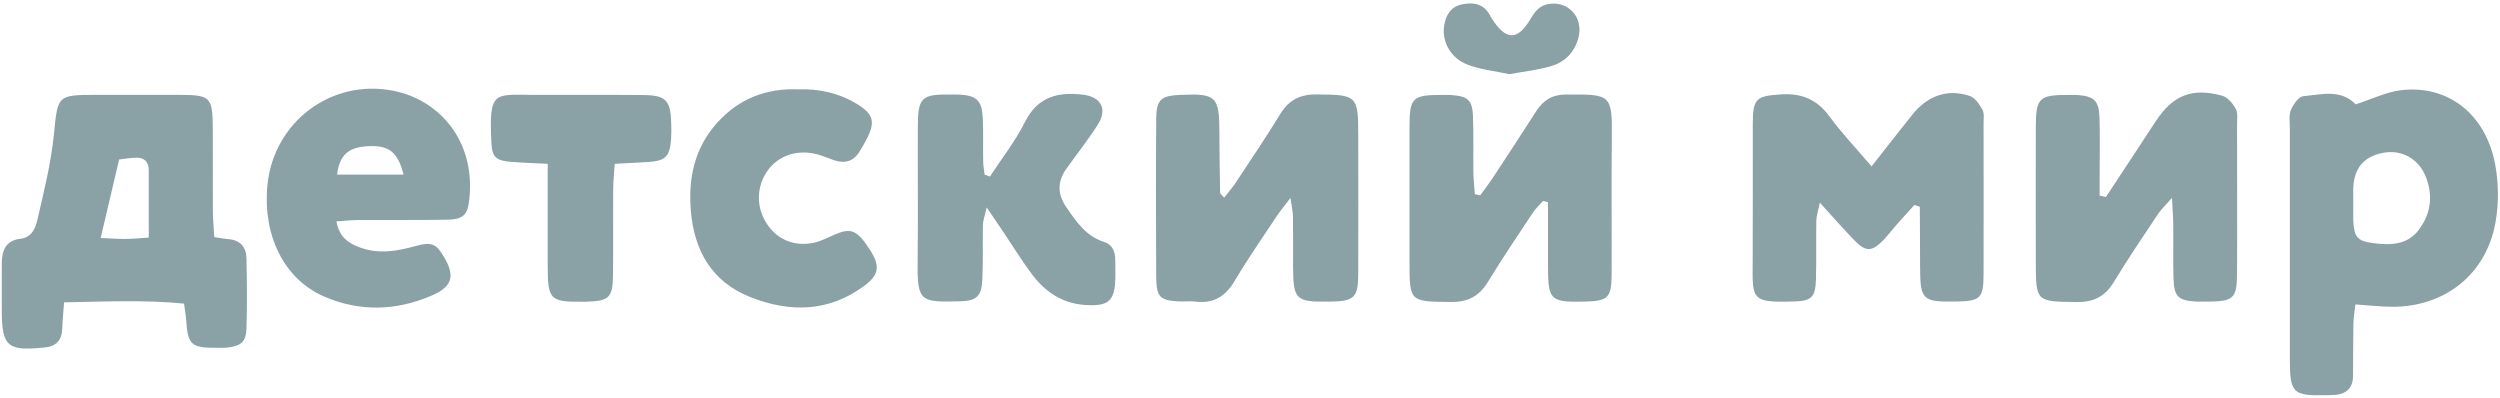 <?xml version="1.0" encoding="UTF-8"?> <svg xmlns="http://www.w3.org/2000/svg" width="245" height="39" viewBox="0 0 245 39" fill="none"><path d="M21.011 23.241C21.675 23.338 22.03 23.409 22.393 23.436C23.554 23.533 24.13 24.224 24.156 25.314C24.2 27.6 24.227 29.886 24.156 32.162C24.112 33.527 23.616 33.916 22.216 34.067C21.924 34.094 21.631 34.085 21.33 34.085C18.708 34.103 18.406 33.828 18.238 31.276C18.212 30.842 18.123 30.417 18.034 29.753C14.163 29.372 10.318 29.558 6.278 29.629C6.207 30.656 6.127 31.436 6.101 32.224C6.056 33.376 5.463 33.978 4.32 34.058C4.249 34.058 4.169 34.067 4.099 34.076C0.759 34.404 0.192 33.899 0.174 30.55C0.174 29 0.174 27.458 0.174 25.908C0.174 24.614 0.493 23.569 2.043 23.392C3.124 23.268 3.487 22.328 3.673 21.513C4.293 18.794 4.984 16.074 5.268 13.31C5.675 9.314 5.534 9.296 9.565 9.296C12.214 9.296 14.871 9.296 17.52 9.296C20.674 9.305 20.843 9.482 20.852 12.725C20.86 15.374 20.852 18.032 20.86 20.681C20.86 21.478 20.949 22.275 21.002 23.241H21.011ZM14.579 23.285C14.579 20.92 14.579 18.802 14.579 16.685C14.579 15.888 14.163 15.436 13.357 15.454C12.79 15.463 12.223 15.569 11.673 15.631C11.062 18.244 10.477 20.698 9.866 23.321C10.761 23.365 11.487 23.418 12.214 23.418C12.869 23.418 13.516 23.347 14.588 23.285H14.579Z" fill="#8AA1A6"></path><path d="M230.855 10.226C232.493 9.695 233.849 9.022 235.267 8.844C239.873 8.286 243.585 11.148 244.525 16.091C244.87 17.934 244.888 19.945 244.56 21.788C243.656 26.9 239.554 30.116 234.354 30.063C233.255 30.054 232.157 29.921 230.828 29.832C230.757 30.514 230.642 31.135 230.633 31.755C230.598 33.447 230.615 35.148 230.598 36.84C230.589 37.992 229.977 38.603 228.843 38.7C228.551 38.727 228.259 38.718 227.958 38.727C224.715 38.807 224.414 38.523 224.405 35.29C224.405 27.697 224.405 20.114 224.405 12.521C224.405 11.936 224.29 11.281 224.511 10.776C224.742 10.235 225.264 9.473 225.716 9.429C227.497 9.261 229.402 8.712 230.846 10.218L230.855 10.226ZM230.624 19.688C230.624 20.353 230.598 21.017 230.624 21.682C230.704 23.232 231.032 23.631 232.573 23.826C234.221 24.038 235.878 24.038 237.021 22.55C238.226 20.964 238.465 19.183 237.729 17.323C237.021 15.524 235.293 14.603 233.459 14.993C231.572 15.392 230.66 16.543 230.615 18.581C230.615 18.953 230.615 19.316 230.615 19.688H230.624Z" fill="#8AA1A6"></path><path d="M187.612 20.087C187.045 20.716 186.469 21.336 185.911 21.974C185.468 22.47 185.069 23.002 184.618 23.48C183.439 24.703 182.863 24.72 181.694 23.515C180.631 22.417 179.63 21.265 178.345 19.857C178.177 20.689 178.009 21.15 178 21.602C177.964 23.515 178.017 25.438 177.964 27.352C177.92 29.088 177.548 29.487 175.909 29.54C171.594 29.682 171.736 29.38 171.763 25.651C171.789 21.159 171.763 16.658 171.772 12.167C171.78 9.624 172.099 9.411 174.536 9.252C176.565 9.119 178.062 9.739 179.284 11.405C180.489 13.044 181.898 14.532 183.413 16.304C184.883 14.435 186.141 12.822 187.417 11.228C188.888 9.376 190.899 8.667 193.052 9.411C193.566 9.589 193.991 10.235 194.283 10.758C194.478 11.104 194.39 11.626 194.39 12.06C194.39 16.995 194.407 21.939 194.39 26.873C194.381 29.247 194.079 29.513 191.679 29.549C188.383 29.602 188.179 29.407 188.17 26.102C188.17 24.153 188.153 22.204 188.144 20.264C187.966 20.202 187.789 20.14 187.612 20.087Z" fill="#8AA1A6"></path><path d="M119.971 19.369C120.378 18.838 120.795 18.368 121.131 17.854C122.593 15.639 124.082 13.442 125.464 11.174C126.332 9.748 127.475 9.225 129.122 9.252C132.967 9.296 133.109 9.367 133.109 13.221C133.109 17.721 133.127 22.222 133.109 26.714C133.1 29.203 132.755 29.522 130.292 29.558C126.979 29.611 126.739 29.389 126.722 26.12C126.722 24.499 126.73 22.878 126.713 21.256C126.713 20.778 126.589 20.308 126.465 19.396C125.827 20.246 125.419 20.725 125.074 21.247C123.692 23.338 122.257 25.402 120.981 27.555C120.077 29.07 118.908 29.77 117.162 29.558C116.657 29.495 116.135 29.558 115.612 29.54C113.681 29.46 113.326 29.141 113.309 27.139C113.282 21.974 113.273 16.818 113.309 11.653C113.326 9.757 113.769 9.376 115.701 9.296C119.173 9.146 119.492 9.447 119.501 12.911C119.501 14.904 119.537 16.889 119.572 18.882C119.572 18.988 119.732 19.095 119.962 19.369H119.971Z" fill="#8AA1A6"></path><path d="M145.059 19.148C145.475 18.563 145.918 17.996 146.317 17.394C147.734 15.241 149.152 13.079 150.543 10.909C151.234 9.828 152.111 9.27 153.449 9.261C157.843 9.252 158.011 9.181 157.958 13.549C157.905 17.97 157.958 22.399 157.94 26.829C157.932 29.203 157.595 29.505 155.256 29.558C151.943 29.629 151.712 29.416 151.703 26.147C151.703 24.038 151.703 21.93 151.703 19.821L151.216 19.689C150.862 20.096 150.463 20.468 150.171 20.911C148.709 23.126 147.221 25.323 145.839 27.591C144.988 29 143.907 29.602 142.224 29.593C138.149 29.558 138.131 29.611 138.131 25.589C138.131 21.159 138.122 16.738 138.131 12.309C138.14 9.589 138.459 9.305 141.232 9.305C141.604 9.305 141.967 9.288 142.339 9.323C143.854 9.447 144.288 9.828 144.35 11.37C144.421 13.212 144.368 15.055 144.394 16.898C144.403 17.607 144.483 18.315 144.536 19.024C144.705 19.068 144.882 19.104 145.05 19.148H145.059Z" fill="#8AA1A6"></path><path d="M206.394 19.29C208.006 16.836 209.627 14.382 211.24 11.919C212.923 9.341 214.792 8.561 217.787 9.385C218.309 9.527 218.814 10.138 219.098 10.652C219.328 11.059 219.231 11.662 219.231 12.176C219.231 17.048 219.257 21.912 219.231 26.785C219.213 29.257 218.894 29.531 216.369 29.558C215.997 29.558 215.634 29.567 215.262 29.558C213.472 29.46 213.056 29.079 213.003 27.299C212.949 25.527 213.003 23.755 212.976 21.983C212.976 21.274 212.914 20.574 212.852 19.387C212.188 20.158 211.78 20.53 211.479 20.982C210.008 23.197 208.511 25.394 207.138 27.662C206.269 29.088 205.153 29.62 203.497 29.602C199.554 29.549 199.51 29.576 199.51 25.704C199.51 21.274 199.492 16.854 199.51 12.424C199.519 9.58 199.838 9.296 202.735 9.305C203.027 9.305 203.328 9.296 203.621 9.314C205.215 9.429 205.702 9.881 205.747 11.502C205.809 13.345 205.765 15.188 205.765 17.04C205.765 17.748 205.765 18.466 205.765 19.175C205.968 19.219 206.172 19.263 206.376 19.299L206.394 19.29Z" fill="#8AA1A6"></path><path d="M32.972 21.708C33.255 23.294 34.221 23.879 35.346 24.277C37.171 24.924 38.961 24.605 40.768 24.1C42.301 23.675 42.761 23.905 43.506 25.172C44.622 27.068 44.347 28.096 42.265 28.982C38.792 30.47 35.231 30.568 31.749 29.053C27.842 27.352 25.743 23.09 26.203 18.191C26.788 11.963 32.458 7.684 38.562 8.898C43.027 9.784 46.739 13.832 45.96 19.812C45.791 21.088 45.295 21.513 43.842 21.531C40.972 21.584 38.101 21.54 35.222 21.558C34.522 21.558 33.813 21.637 32.954 21.699L32.972 21.708ZM39.545 17.11C38.987 14.86 38.084 14.213 36.028 14.328C34.115 14.444 33.273 15.197 33.034 17.11H39.545Z" fill="#8AA1A6"></path><path d="M97.007 17.306C98.168 15.534 99.497 13.851 100.436 11.972C101.685 9.474 103.669 8.987 106.132 9.279C107.913 9.492 108.56 10.688 107.576 12.229C106.628 13.718 105.521 15.109 104.493 16.553C103.607 17.793 103.619 19.06 104.529 20.353C105.503 21.753 106.442 23.162 108.205 23.711C109.003 23.959 109.295 24.65 109.295 25.456C109.295 26.05 109.322 26.635 109.304 27.228C109.26 29.505 108.639 30.045 106.327 29.886C104.103 29.735 102.42 28.601 101.136 26.883C100.161 25.589 99.311 24.198 98.407 22.852C97.92 22.125 97.424 21.399 96.697 20.327C96.511 21.16 96.334 21.602 96.325 22.045C96.29 23.817 96.352 25.589 96.272 27.352C96.201 29.009 95.74 29.478 94.137 29.523C90.221 29.629 89.875 29.611 89.928 25.642C89.982 21.292 89.928 16.934 89.946 12.584C89.946 9.492 90.247 9.217 93.41 9.261C93.561 9.261 93.703 9.261 93.853 9.261C95.714 9.341 96.227 9.802 96.316 11.627C96.378 13.027 96.325 14.426 96.352 15.835C96.352 16.26 96.449 16.686 96.493 17.111C96.662 17.173 96.83 17.235 96.998 17.297L97.007 17.306Z" fill="#8AA1A6"></path><path d="M78.296 8.756C80.237 8.694 82.159 9.092 83.922 10.155C85.597 11.165 85.809 11.901 84.95 13.602C84.755 14.001 84.507 14.373 84.294 14.754C83.683 15.834 82.788 16.074 81.663 15.675C81.105 15.48 80.564 15.241 79.989 15.099C78.119 14.63 76.294 15.25 75.258 16.676C74.133 18.226 74.071 20.238 75.116 21.877C76.108 23.445 77.783 24.189 79.705 23.799C80.414 23.657 81.087 23.303 81.752 23.011C83.4 22.284 84.002 22.532 85.269 24.508C86.243 26.032 86.164 26.891 84.808 27.927C81.282 30.612 77.393 30.656 73.486 29.097C69.765 27.608 68.02 24.561 67.701 20.636C67.435 17.42 68.082 14.461 70.305 12.007C72.414 9.677 75.072 8.623 78.305 8.756H78.296Z" fill="#8AA1A6"></path><path d="M53.676 16.056C52.25 15.976 51.16 15.95 50.079 15.861C48.617 15.737 48.227 15.427 48.157 13.983C47.908 8.871 48.413 9.279 52.197 9.297C55.811 9.314 59.426 9.279 63.032 9.314C65.255 9.332 65.716 9.819 65.778 12.061C65.796 12.575 65.804 13.097 65.769 13.611C65.645 15.365 65.22 15.773 63.465 15.879C62.456 15.941 61.446 15.994 60.241 16.056C60.179 17.004 60.099 17.793 60.09 18.581C60.072 21.381 60.108 24.189 60.072 26.989C60.046 29.186 59.683 29.505 57.441 29.567C57.37 29.567 57.291 29.567 57.22 29.567C53.906 29.611 53.685 29.398 53.676 26.112C53.676 22.878 53.676 19.644 53.676 16.065V16.056Z" fill="#8AA1A6"></path><path d="M147.904 7.268C146.522 6.966 145.104 6.825 143.828 6.337C142.127 5.691 141.268 4.025 141.534 2.466C141.711 1.447 142.189 0.65 143.279 0.428C144.36 0.207 145.343 0.348 145.972 1.412C146.052 1.536 146.105 1.677 146.185 1.801C147.594 3.99 148.71 4.016 150.003 1.837C150.438 1.102 150.898 0.517 151.802 0.384C153.76 0.1 155.204 1.748 154.681 3.724C154.309 5.115 153.37 6.072 152.041 6.47C150.721 6.869 149.321 7.011 147.921 7.268H147.904Z" fill="#8AA1A6"></path></svg> 